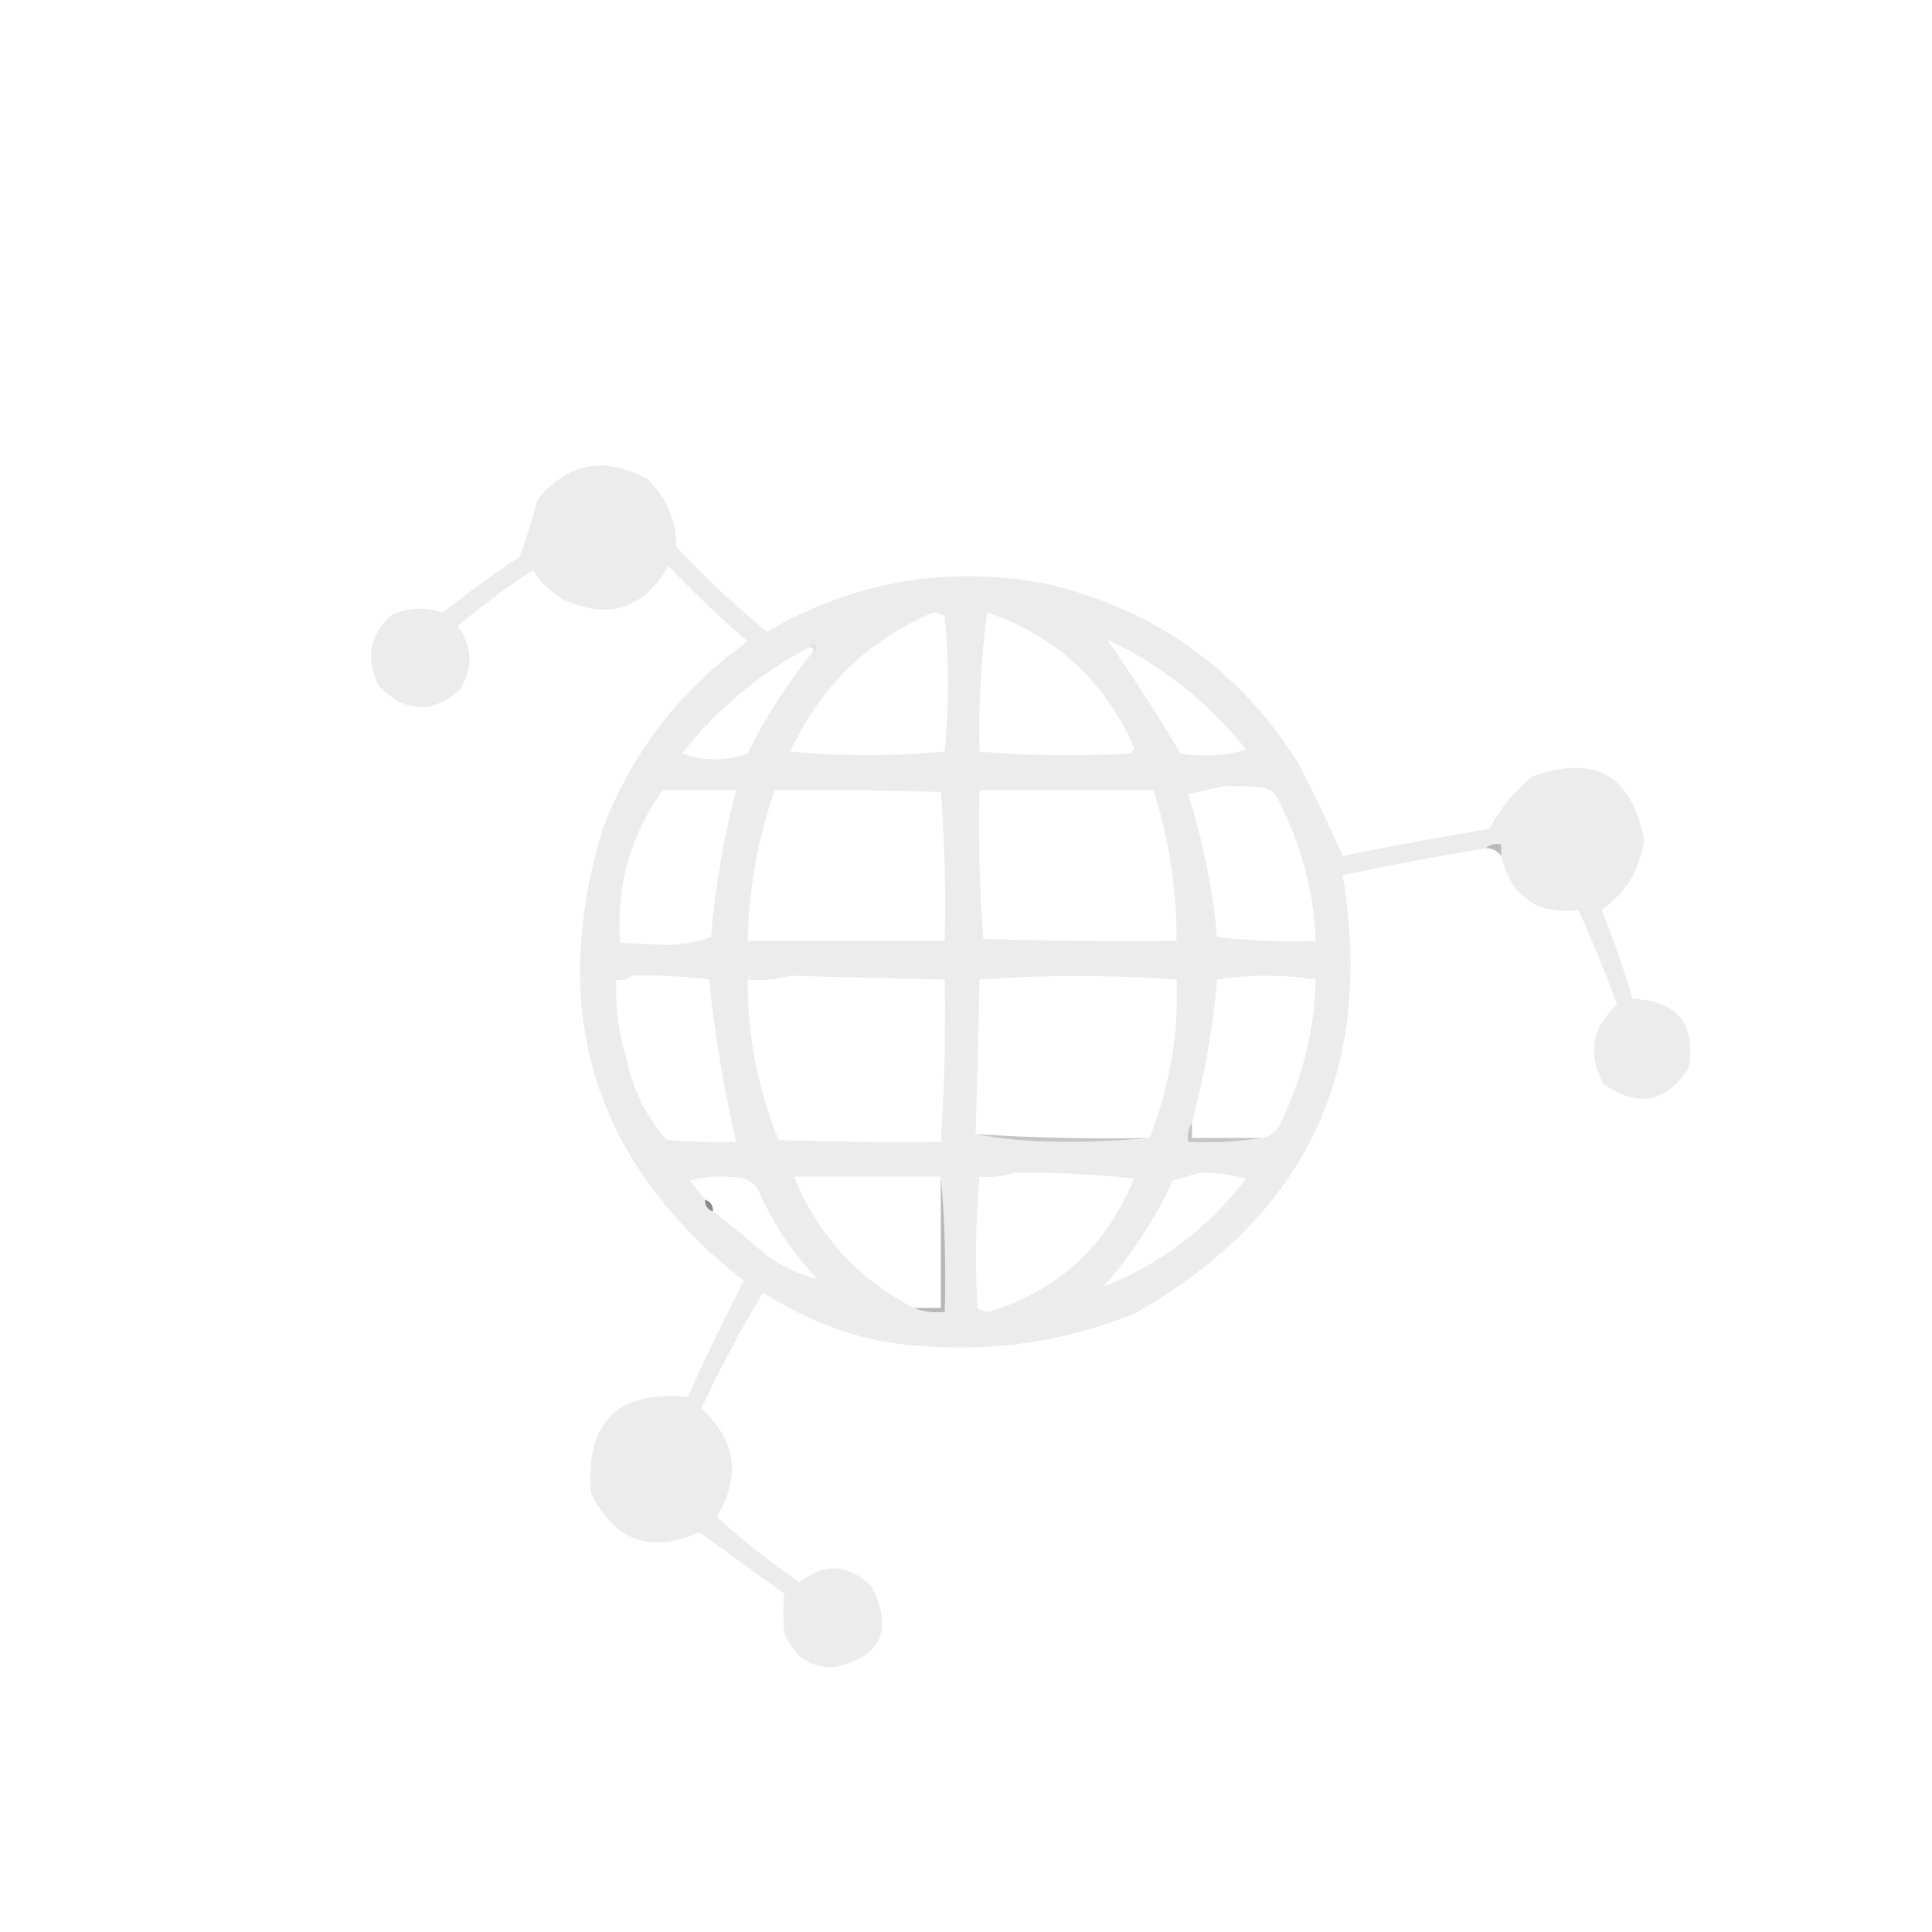 <?xml version="1.0" encoding="UTF-8"?>
<!DOCTYPE svg PUBLIC "-//W3C//DTD SVG 1.1//EN" "http://www.w3.org/Graphics/SVG/1.1/DTD/svg11.dtd">
<svg xmlns="http://www.w3.org/2000/svg" version="1.1" width="500px" height="500px" style="shape-rendering:geometricPrecision; text-rendering:geometricPrecision; image-rendering:optimizeQuality; fill-rule:evenodd; clip-rule:evenodd" xmlns:xlink="http://www.w3.org/1999/xlink">
<g><path style="opacity:1" fill="#ececec" d="M 388.5,221.5 C 388.5,220.5 388.5,219.5 388.5,218.5C 386.901,218.232 385.568,218.566 384.5,219.5C 372.151,221.552 359.818,223.885 347.5,226.5C 355.953,277.09 337.953,314.923 293.5,340C 272.207,348.486 250.207,350.82 227.5,347C 216.707,344.682 206.707,340.515 197.5,334.5C 191.659,344.179 186.326,354.179 181.5,364.5C 190.518,372.695 191.851,382.028 185.5,392.5C 192.211,398.707 199.378,404.374 207,409.5C 213.341,404.382 219.508,404.715 225.5,410.5C 231.344,421.991 228.011,428.991 215.5,431.5C 209.277,431.454 205.11,428.454 203,422.5C 202.631,419.123 202.631,415.79 203,412.5C 195.667,407.167 188.333,401.833 181,396.5C 168.403,402.187 159.07,398.854 153,386.5C 151.378,368.122 159.711,359.789 178,361.5C 182.545,351.409 187.378,341.409 192.5,331.5C 153.717,300.975 141.55,261.975 156,214.5C 163.594,194.568 176.094,178.402 193.5,166C 186.364,159.865 179.531,153.365 173,146.5C 166.517,157.707 157.35,160.54 145.5,155C 142.311,153.145 139.811,150.645 138,147.5C 131.229,151.934 124.729,156.767 118.5,162C 122.327,167.309 122.494,172.809 119,178.5C 111.871,184.828 104.871,184.494 98,177.5C 94.461,170.482 95.628,164.315 101.5,159C 105.765,157.241 110.098,157.074 114.5,158.5C 121.027,153.473 127.693,148.64 134.5,144C 136.261,139.33 137.761,134.497 139,129.5C 146.87,119.712 156.37,117.878 167.5,124C 172.518,128.712 175.018,134.546 175,141.5C 182.381,149.383 190.214,156.717 198.5,163.5C 220.876,150.468 244.876,146.301 270.5,151C 298.758,157.611 320.591,173.111 336,197.5C 340.14,205.443 343.973,213.443 347.5,221.5C 360.114,218.953 372.78,216.62 385.5,214.5C 388.162,209.322 391.829,204.822 396.5,201C 412.696,195.097 422.363,200.597 425.5,217.5C 424.38,225.077 420.713,231.077 414.5,235.5C 417.572,243.052 420.239,250.718 422.5,258.5C 434.188,259.018 439.021,265.018 437,276.5C 431.07,285.409 423.736,286.742 415,280.5C 410.796,272.729 411.963,265.896 418.5,260C 415.455,251.696 412.122,243.529 408.5,235.5C 397.761,236.773 391.094,232.107 388.5,221.5 Z M 241.5,158.5 C 242.583,158.539 243.583,158.873 244.5,159.5C 245.603,171.164 245.603,182.831 244.5,194.5C 231.18,195.759 217.846,195.759 204.5,194.5C 212.325,177.673 224.658,165.673 241.5,158.5 Z M 255.5,158.5 C 273.242,164.573 285.909,176.239 293.5,193.5C 293.291,194.086 292.957,194.586 292.5,195C 279.467,195.777 266.467,195.61 253.5,194.5C 253.214,182.391 253.881,170.391 255.5,158.5 Z M 286.5,165.5 C 300.687,172.181 312.687,181.681 322.5,194C 317.01,195.614 311.343,195.947 305.5,195C 299.519,184.855 293.186,175.022 286.5,165.5 Z M 209.5,167.5 C 210.167,167.5 210.5,167.833 210.5,168.5C 203.874,176.645 198.207,185.478 193.5,195C 187.833,197 182.167,197 176.5,195C 185.604,183.463 196.604,174.296 209.5,167.5 Z M 316.5,203.5 C 320.182,203.335 323.848,203.501 327.5,204C 328.416,204.374 329.25,204.874 330,205.5C 336.457,217.368 339.957,230.035 340.5,243.5C 331.915,243.817 323.415,243.483 315,242.5C 313.793,229.928 311.293,217.595 307.5,205.5C 310.642,204.833 313.642,204.166 316.5,203.5 Z M 171.5,204.5 C 177.833,204.5 184.167,204.5 190.5,204.5C 187.242,216.961 185.075,229.627 184,242.5C 179.688,244.046 175.188,244.713 170.5,244.5C 167.167,244.333 163.833,244.167 160.5,244C 159.368,229.555 163.034,216.388 171.5,204.5 Z M 200.5,204.5 C 214.837,204.333 229.171,204.5 243.5,205C 244.489,217.754 244.822,230.587 244.5,243.5C 227.5,243.5 210.5,243.5 193.5,243.5C 193.786,230.116 196.119,217.116 200.5,204.5 Z M 253.5,204.5 C 268.5,204.5 283.5,204.5 298.5,204.5C 302.549,217.174 304.549,230.174 304.5,243.5C 287.83,243.667 271.163,243.5 254.5,243C 253.511,230.246 253.178,217.413 253.5,204.5 Z M 163.5,252.5 C 170.211,252.287 176.877,252.62 183.5,253.5C 184.969,267.647 187.302,281.647 190.5,295.5C 184.491,295.666 178.491,295.499 172.5,295C 167.1,288.824 163.6,281.657 162,273.5C 160.058,266.972 159.225,260.305 159.5,253.5C 161.099,253.768 162.432,253.434 163.5,252.5 Z M 204.5,252.5 C 217.831,252.897 231.165,253.23 244.5,253.5C 244.762,267.529 244.429,281.529 243.5,295.5C 229.496,295.667 215.496,295.5 201.5,295C 196.081,281.739 193.415,267.905 193.5,253.5C 197.371,253.815 201.038,253.482 204.5,252.5 Z M 297.5,294.5 C 282.422,294.816 267.422,294.483 252.5,293.5C 252.897,280.169 253.23,266.835 253.5,253.5C 270.528,252.258 287.528,252.258 304.5,253.5C 305.052,267.634 302.718,281.301 297.5,294.5 Z M 326.5,294.5 C 320.5,294.5 314.5,294.5 308.5,294.5C 308.5,293.167 308.5,291.833 308.5,290.5C 311.723,278.401 313.89,266.068 315,253.5C 323.441,252.185 331.941,252.185 340.5,253.5C 340.207,266.674 337.04,279.341 331,291.5C 329.871,293.141 328.371,294.141 326.5,294.5 Z M 262.5,303.5 C 272.863,303.368 283.197,303.868 293.5,305C 286.396,322.441 273.896,333.941 256,339.5C 254.893,339.415 253.893,339.081 253,338.5C 252.31,327.148 252.477,315.815 253.5,304.5C 256.713,304.81 259.713,304.477 262.5,303.5 Z M 310.5,303.5 C 314.56,303.485 318.56,303.985 322.5,305C 312.642,317.891 300.308,327.224 285.5,333C 292.876,324.779 298.876,315.613 303.5,305.5C 305.969,304.832 308.302,304.165 310.5,303.5 Z M 184.5,313.5 C 184.573,311.973 183.906,310.973 182.5,310.5C 181.19,308.852 179.857,307.186 178.5,305.5C 183.131,304.338 187.798,304.172 192.5,305C 193.931,305.465 195.097,306.299 196,307.5C 199.8,316.276 204.967,324.11 211.5,331C 206.89,329.866 202.557,327.866 198.5,325C 193.916,320.901 189.249,317.068 184.5,313.5 Z M 243.5,304.5 C 243.5,315.833 243.5,327.167 243.5,338.5C 241.167,338.5 238.833,338.5 236.5,338.5C 221.991,330.99 211.658,319.657 205.5,304.5C 218.167,304.5 230.833,304.5 243.5,304.5 Z"/></g>
<g><path style="opacity:0.051" fill="#3e3e3e" d="M 209.5,167.5 C 209.56,166.957 209.893,166.624 210.5,166.5C 211.773,167.257 211.773,167.923 210.5,168.5C 210.5,167.833 210.167,167.5 209.5,167.5 Z"/></g>
<g><path style="opacity:0.443" fill="#656565" d="M 384.5,219.5 C 385.568,218.566 386.901,218.232 388.5,218.5C 388.5,219.5 388.5,220.5 388.5,221.5C 387.533,220.194 386.199,219.527 384.5,219.5 Z"/></g>
<g><path style="opacity:0.23" fill="#414141" d="M 252.5,293.5 C 267.422,294.483 282.422,294.816 297.5,294.5C 290.174,295.166 282.674,295.5 275,295.5C 267.136,295.497 259.636,294.831 252.5,293.5 Z"/></g>
<g><path style="opacity:0.229" fill="#434343" d="M 308.5,290.5 C 308.5,291.833 308.5,293.167 308.5,294.5C 314.5,294.5 320.5,294.5 326.5,294.5C 320.355,295.49 314.022,295.823 307.5,295.5C 307.216,293.585 307.549,291.919 308.5,290.5 Z"/></g>
<g><path style="opacity:0.824" fill="#727272" d="M 182.5,310.5 C 183.906,310.973 184.573,311.973 184.5,313.5C 183.094,313.027 182.427,312.027 182.5,310.5 Z"/></g>
<g><path style="opacity:0.476" fill="#7d7d7d" d="M 243.5,304.5 C 244.495,315.988 244.828,327.655 244.5,339.5C 241.615,339.806 238.948,339.473 236.5,338.5C 238.833,338.5 241.167,338.5 243.5,338.5C 243.5,327.167 243.5,315.833 243.5,304.5 Z"/></g>
</svg>
